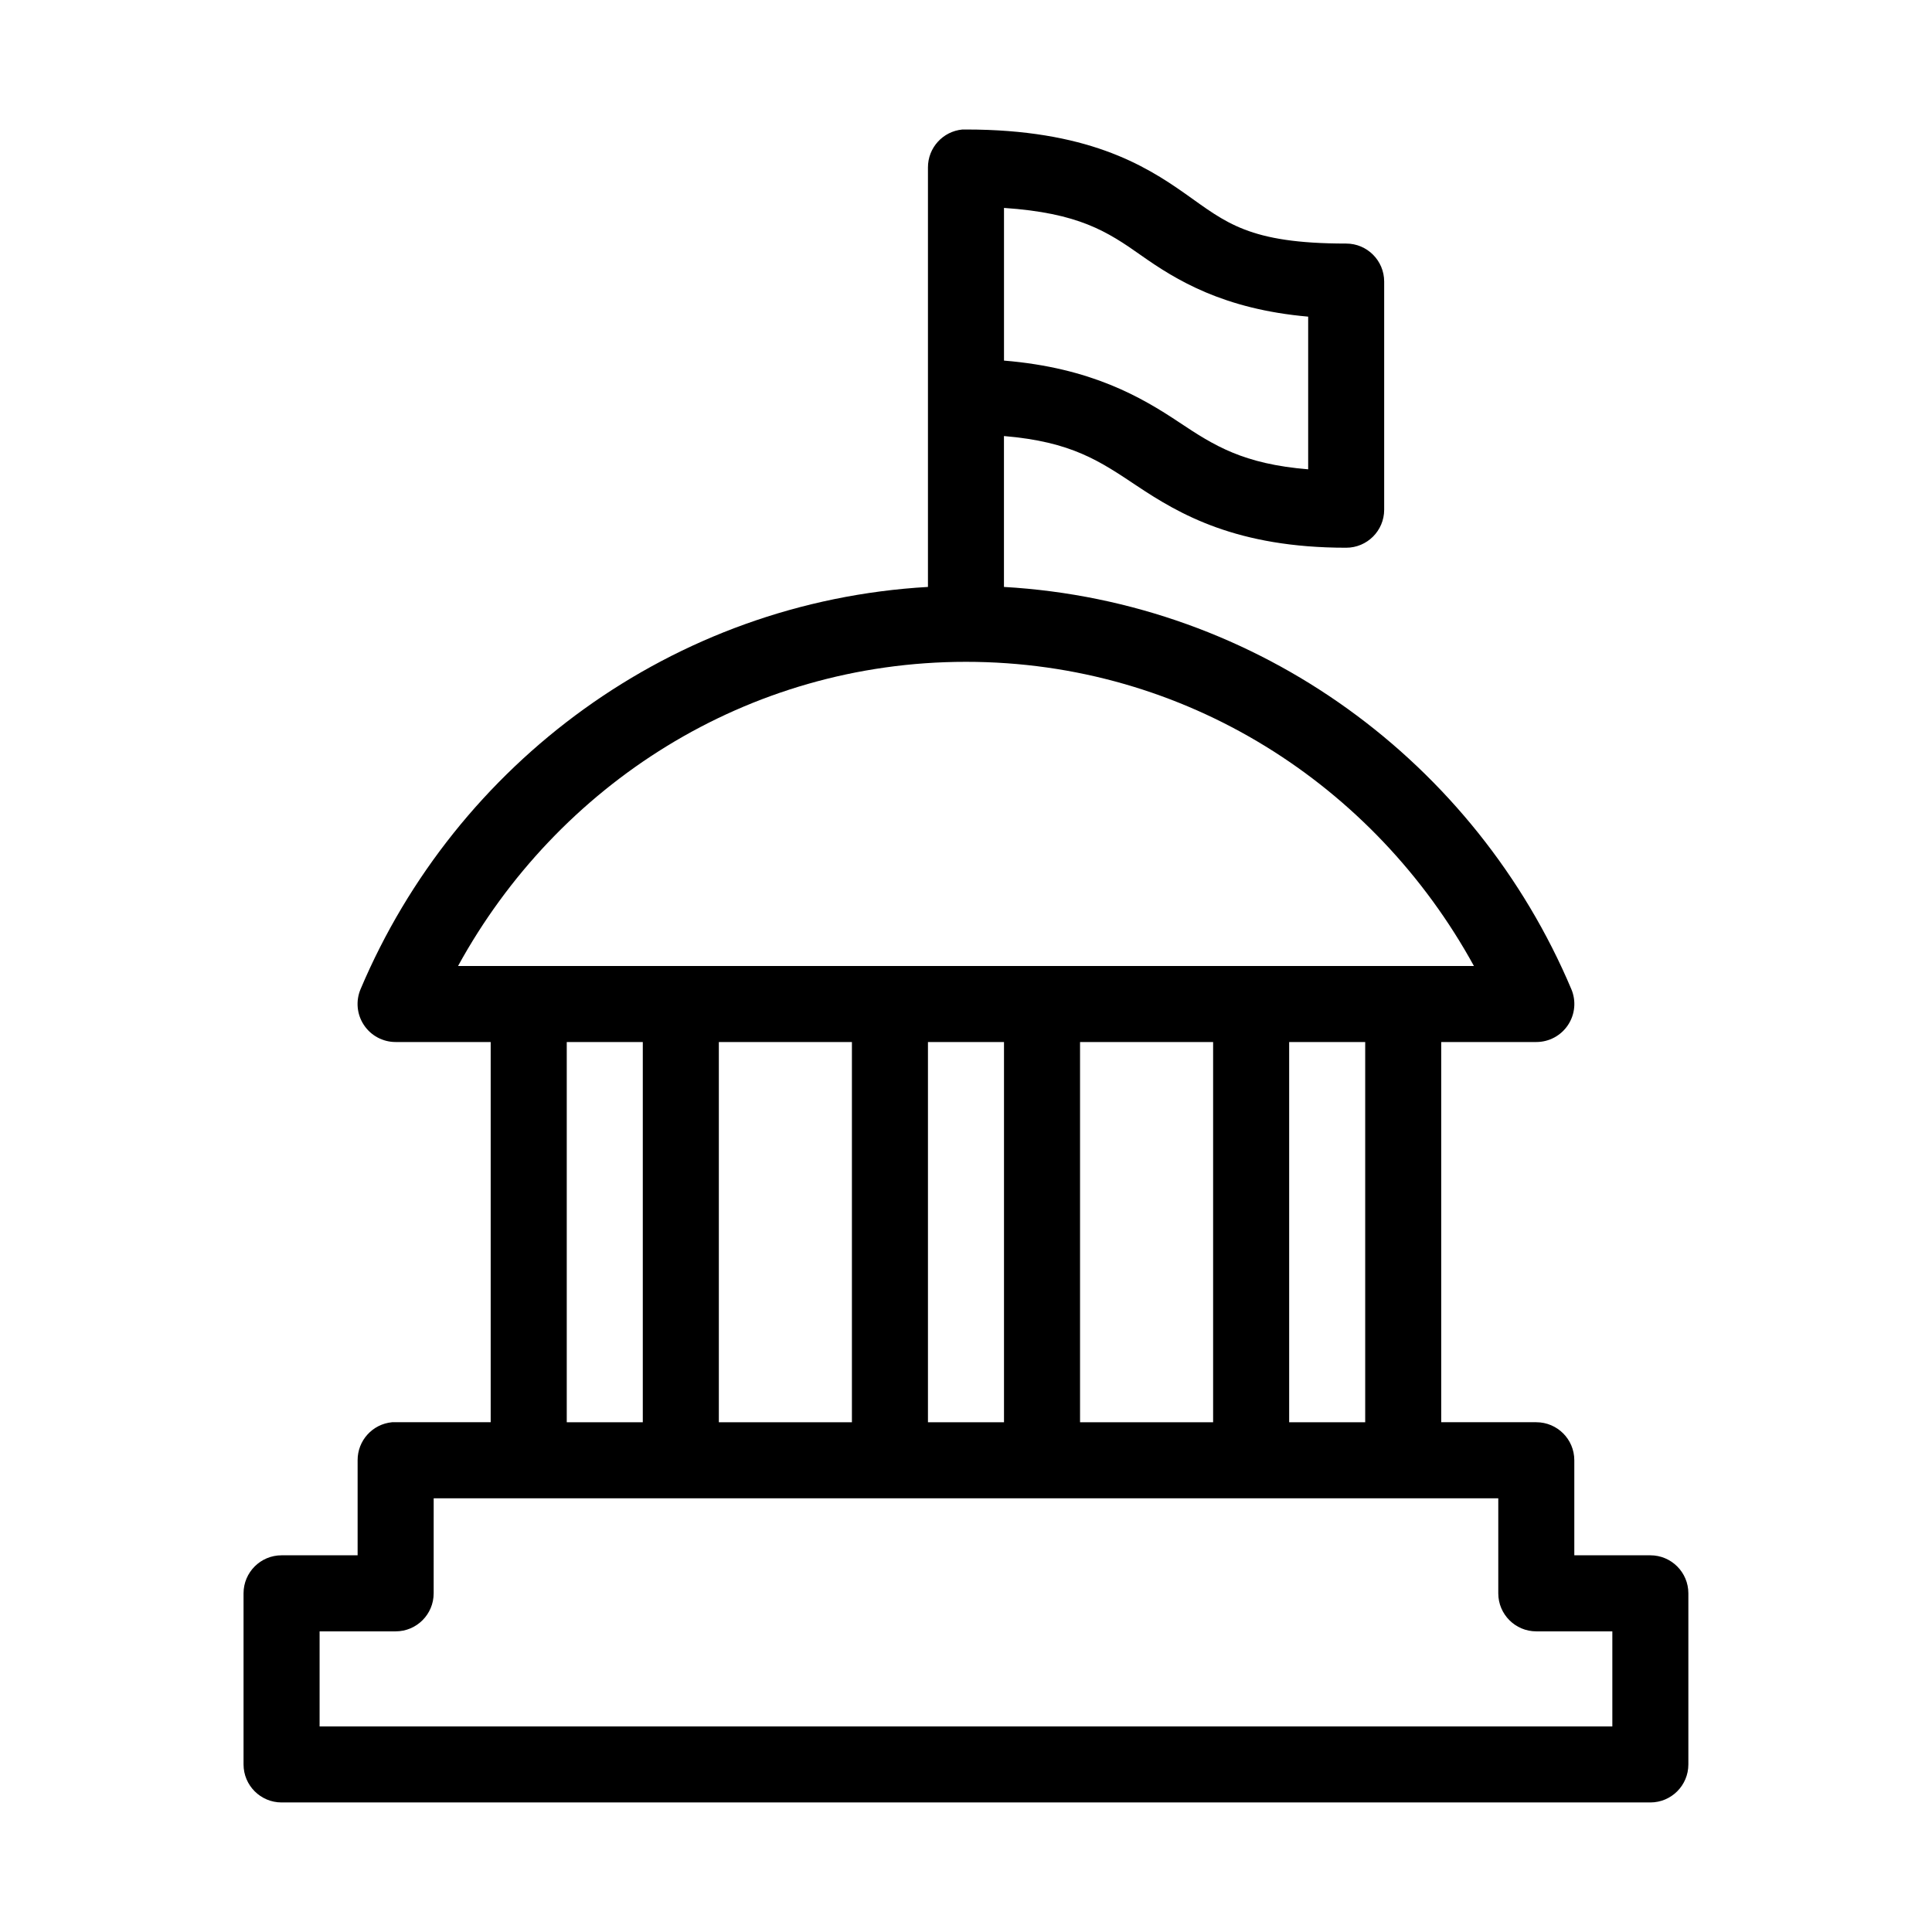 <?xml version="1.0" encoding="UTF-8"?>
<!-- Uploaded to: ICON Repo, www.svgrepo.com, Generator: ICON Repo Mixer Tools -->
<svg fill="#000000" width="800px" height="800px" version="1.1" viewBox="144 144 512 512" xmlns="http://www.w3.org/2000/svg">
 <path d="m399.05 178.32c-5.195 0.488-9.156 4.859-9.133 10.074v111.15c-67.676 3.887-125.05 46.711-150.36 106.59-1.32 3.113-0.992 6.68 0.879 9.5 1.867 2.82 5.027 4.516 8.41 4.512h25.191v100.76h-25.191c-0.316-0.016-0.629-0.016-0.945 0-5.191 0.488-9.152 4.859-9.129 10.074v25.191h-20.152c-5.566 0-10.078 4.512-10.078 10.074v45.344c0 5.566 4.512 10.078 10.078 10.078h362.74c5.562 0 10.074-4.512 10.074-10.078v-45.344c0-5.562-4.512-10.074-10.074-10.074h-20.152v-25.191c0-5.562-4.512-10.074-10.078-10.074h-25.191v-100.76h25.191c3.383 0.004 6.543-1.691 8.41-4.512 1.871-2.82 2.199-6.387 0.879-9.5-25.301-59.879-82.68-102.7-150.36-106.59v-39.988c17.961 1.508 25.379 6.637 35.266 13.223 11.254 7.496 26.395 16.375 55.422 16.375 5.562 0 10.074-4.512 10.074-10.074v-60.457c0-5.566-4.512-10.078-10.074-10.078-25.879 0-31.809-5.559-42.668-13.227-10.859-7.664-26.188-17-58.094-17-0.316-0.016-0.633-0.016-0.945 0zm11.02 20.781c19.773 1.34 27.309 6.199 36.371 12.594 9.191 6.488 21.785 14.246 44.238 16.219v40.461c-17.195-1.418-24.859-6.238-34.164-12.438-9.992-6.656-23.32-14.473-46.445-16.375zm-10.074 120.29c58.188 0 108.35 32.695 134.61 80.609h-269.22c26.262-47.914 76.422-80.609 134.61-80.609zm-105.8 100.76h20.152v100.76h-20.152zm40.305 0h35.266v100.76h-35.266zm55.418 0h20.152v100.76h-20.152zm40.305 0h35.266v100.76h-35.266zm55.418 0h20.152v100.76h-20.152zm-226.71 120.91h282.13v25.188c0 5.566 4.512 10.078 10.074 10.078h20.152v25.191h-342.59v-25.191h20.152c5.566 0 10.074-4.512 10.078-10.078z"/>
</svg>